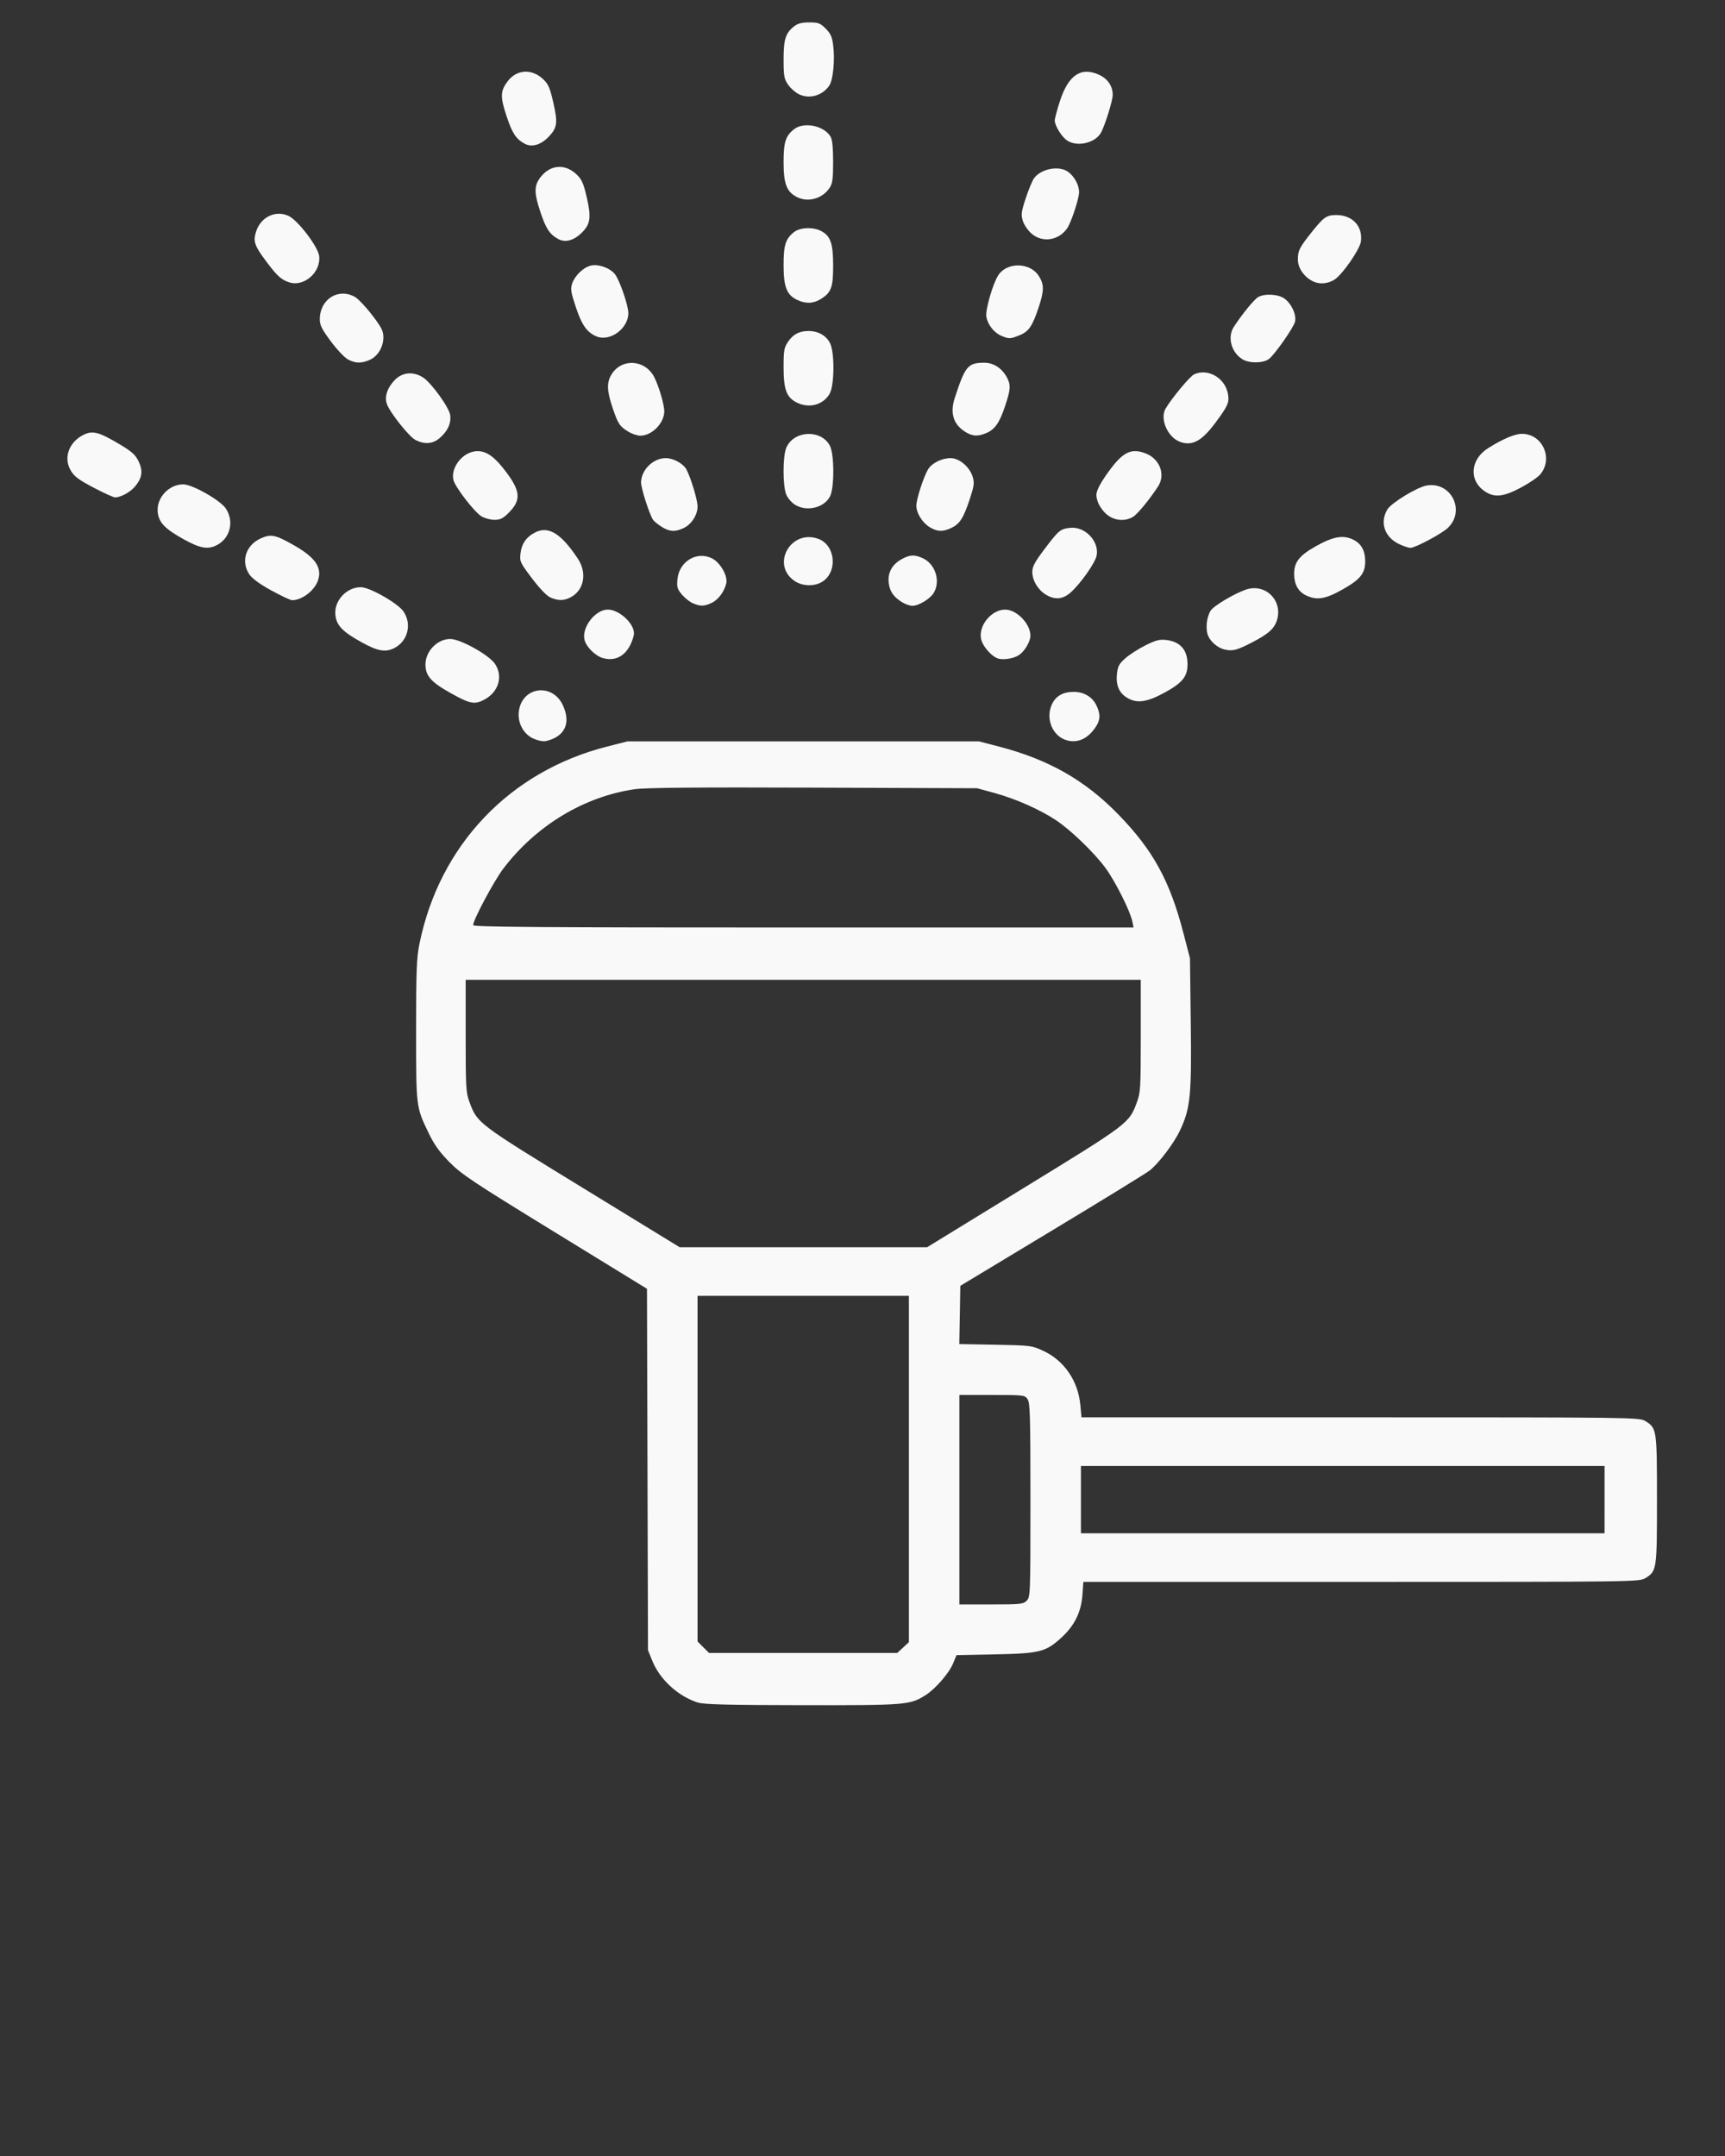 <svg xmlns:inkscape="http://www.inkscape.org/namespaces/inkscape" xmlns:sodipodi="http://sodipodi.sourceforge.net/DTD/sodipodi-0.dtd" xmlns="http://www.w3.org/2000/svg" xmlns:svg="http://www.w3.org/2000/svg" x="0px" y="0px" viewBox="0 0 67 83.75" xml:space="preserve" id="svg44" sodipodi:docname="noun-sprinkler-2140511.svg" inkscape:version="1.3.2 (091e20ef0f, 2023-11-25)"><rect x="0" y="0" width="67" height="83.75" fill="#333333" stroke="none"/><defs id="defs44"></defs><path style="fill:#f9f9f9;stroke-width:14.929" d="m 17.518,26.932 c -0.776,-0.433 -0.993,-0.677 -0.993,-1.123 -1.9e-4,-0.512 0.464,-0.988 0.963,-0.988 0.39,0 1.496,0.614 1.734,0.963 0.328,0.481 0.147,1.097 -0.408,1.392 -0.38,0.202 -0.555,0.169 -1.296,-0.245 z" id="path44"></path><path style="fill:#f9f9f9;stroke-width:14.929" d="m 14.055,24.955 c -0.749,-0.412 -0.988,-0.661 -1.029,-1.07 -0.056,-0.549 0.434,-1.079 0.993,-1.075 0.345,0.003 1.435,0.624 1.652,0.942 0.334,0.488 0.172,1.149 -0.348,1.418 -0.346,0.179 -0.645,0.128 -1.268,-0.215 z" id="path45"></path><path style="fill:#f9f9f9;stroke-width:14.929" d="m 10.534,22.935 c -0.456,-0.253 -0.744,-0.464 -0.853,-0.628 -0.336,-0.503 -0.131,-1.137 0.451,-1.395 0.392,-0.173 0.552,-0.142 1.236,0.241 0.872,0.489 1.151,0.883 0.985,1.388 -0.131,0.397 -0.623,0.775 -1.007,0.774 -0.067,-1.36e-4 -0.432,-0.172 -0.811,-0.381 z" id="path46"></path><path style="fill:#f9f9f9;stroke-width:14.929" d="M 7.155,20.96 C 6.406,20.547 6.167,20.299 6.126,19.89 c -0.056,-0.549 0.433,-1.078 0.993,-1.075 0.354,0.002 1.433,0.613 1.65,0.936 0.335,0.498 0.176,1.155 -0.346,1.424 -0.346,0.179 -0.645,0.128 -1.268,-0.215 z" id="path47"></path><path style="fill:#f9f9f9;stroke-width:14.929" d="M 3.724,18.989 C 3.014,18.618 2.864,18.503 2.716,18.217 2.474,17.748 2.695,17.173 3.224,16.9 c 0.364,-0.188 0.605,-0.128 1.409,0.351 0.488,0.29 0.625,0.412 0.748,0.667 0.181,0.373 0.142,0.648 -0.136,0.979 -0.186,0.221 -0.556,0.424 -0.774,0.424 -0.06,0 -0.396,-0.15 -0.747,-0.333 z" id="path48"></path><path style="fill:#f9f9f9;stroke-width:14.929" d="m 27.114,66.139 c -0.768,-0.24 -1.483,-0.893 -1.778,-1.623 L 25.169,64.102 25.149,57.082 25.129,50.063 21.554,47.868 c -3.197,-1.962 -3.631,-2.251 -4.097,-2.725 -0.391,-0.398 -0.594,-0.681 -0.812,-1.137 -0.488,-1.018 -0.483,-0.975 -0.483,-3.984 1.91e-4,-2.326 0.019,-2.817 0.13,-3.361 0.78,-3.836 3.508,-6.701 7.295,-7.663 l 0.783,-0.199 h 6.828 6.828 l 0.782,0.204 c 1.926,0.502 3.341,1.308 4.635,2.641 1.346,1.386 1.993,2.566 2.521,4.6 l 0.255,0.981 0.031,2.528 c 0.035,2.822 -0.015,3.311 -0.425,4.172 -0.238,0.5 -0.816,1.261 -1.172,1.544 -0.126,0.1 -1.832,1.149 -3.791,2.33 l -3.562,2.149 -0.02,1.131 -0.02,1.131 1.4,0.026 c 1.362,0.025 1.412,0.031 1.854,0.234 0.815,0.375 1.36,1.167 1.447,2.107 l 0.045,0.479 10.831,2.72e-4 c 10.614,2.65e-4 10.835,0.003 11.063,0.142 0.451,0.275 0.458,0.318 0.458,3.054 0,2.736 -0.006,2.779 -0.458,3.054 -0.228,0.139 -0.449,0.142 -11.027,0.142 l -10.795,2.72e-4 -0.036,0.506 c -0.048,0.668 -0.307,1.193 -0.819,1.661 -0.609,0.556 -0.836,0.613 -2.58,0.648 l -1.491,0.03 -0.133,0.321 c -0.156,0.378 -0.688,0.992 -1.065,1.23 -0.615,0.388 -0.739,0.398 -4.787,0.393 -2.884,-0.004 -3.816,-0.027 -4.052,-0.101 z m 7.962,-2.139 0.226,-0.211 V 57.063 50.337 H 31.197 27.093 v 6.713 6.713 l 0.223,0.223 0.223,0.223 h 3.655 3.655 z m 4.802,-1.823 c 0.142,-0.142 0.145,-0.242 0.145,-3.906 0,-3.286 -0.014,-3.781 -0.113,-3.922 -0.109,-0.156 -0.153,-0.161 -1.38,-0.161 h -1.267 v 4.068 4.068 h 1.235 c 1.138,0 1.246,-0.011 1.38,-0.145 z m 22.445,-3.922 V 56.947 H 52.153 41.984 v 1.307 1.307 H 52.153 62.322 Z M 39.778,46.137 c 4.074,-2.499 4.073,-2.498 4.379,-3.318 0.141,-0.377 0.151,-0.553 0.151,-2.581 V 38.062 H 31.197 18.087 v 2.176 c 0,2.028 0.01,2.204 0.151,2.581 0.306,0.817 0.306,0.817 4.386,3.317 l 3.775,2.313 h 4.805 4.805 z m 4.202,-10.345 c -0.085,-0.41 -0.673,-1.578 -1.05,-2.086 -0.445,-0.6 -1.346,-1.468 -1.912,-1.843 -0.627,-0.415 -1.565,-0.832 -2.36,-1.05 l -0.705,-0.194 -6.356,-0.023 c -4.504,-0.017 -6.524,7.48e-4 -6.935,0.06 -1.975,0.283 -3.844,1.413 -5.118,3.092 -0.359,0.474 -1.167,1.988 -1.167,2.188 0,0.075 2.473,0.093 12.826,0.093 h 12.826 z" id="path49"></path><path style="fill:#f9f9f9;stroke-width:14.929" d="m 41.436,28.758 c -0.557,-0.157 -0.84,-0.847 -0.577,-1.403 0.153,-0.323 0.43,-0.479 0.848,-0.479 0.395,3.43e-4 0.724,0.198 0.881,0.529 0.164,0.345 0.153,0.566 -0.042,0.852 -0.301,0.443 -0.692,0.619 -1.11,0.501 z" id="path50"></path><path style="fill:#f9f9f9;stroke-width:14.929" d="m 43.753,27.09 c -0.297,-0.19 -0.418,-0.492 -0.369,-0.924 0.032,-0.286 0.087,-0.386 0.328,-0.598 0.159,-0.14 0.508,-0.364 0.776,-0.499 0.395,-0.198 0.546,-0.238 0.799,-0.21 0.554,0.062 0.838,0.384 0.837,0.948 -4.23e-4,0.475 -0.199,0.72 -0.892,1.098 -0.702,0.383 -1.093,0.432 -1.479,0.185 z" id="path51"></path><path style="fill:#f9f9f9;stroke-width:14.929" d="m 47.541,25.224 c -0.247,-0.062 -0.521,-0.296 -0.617,-0.527 -0.109,-0.262 -0.06,-0.734 0.101,-0.98 0.124,-0.189 0.907,-0.655 1.367,-0.814 0.732,-0.252 1.42,0.394 1.218,1.144 -0.098,0.364 -0.33,0.575 -1.021,0.929 -0.564,0.289 -0.729,0.328 -1.048,0.248 z" id="path52"></path><path style="fill:#f9f9f9;stroke-width:14.929" d="m 50.715,23.122 c -0.296,-0.146 -0.45,-0.43 -0.45,-0.829 0,-0.458 0.203,-0.716 0.849,-1.078 0.664,-0.372 1.047,-0.441 1.432,-0.259 0.323,0.153 0.479,0.43 0.479,0.848 -4.09e-4,0.47 -0.188,0.704 -0.878,1.093 -0.675,0.381 -1.008,0.433 -1.432,0.224 z" id="path53"></path><path style="fill:#f9f9f9;stroke-width:14.929" d="m 54.363,21.145 c -0.583,-0.265 -0.786,-0.847 -0.474,-1.359 0.152,-0.25 1.134,-0.851 1.506,-0.922 0.955,-0.183 1.545,0.967 0.842,1.641 -0.234,0.225 -1.273,0.779 -1.455,0.777 -0.068,-8.78e-4 -0.257,-0.062 -0.419,-0.136 z" id="path54"></path><path style="fill:#f9f9f9;stroke-width:14.929" d="m 57.667,19.083 c -0.625,-0.421 -0.561,-1.237 0.132,-1.674 0.566,-0.357 1.037,-0.557 1.314,-0.557 0.798,0 1.23,0.96 0.709,1.578 -0.094,0.111 -0.431,0.341 -0.75,0.511 -0.682,0.363 -1.027,0.398 -1.405,0.143 z" id="path55"></path><path style="fill:#f9f9f9;stroke-width:14.929" d="m 51.024,10.941 c -0.356,-0.16 -0.614,-0.519 -0.614,-0.855 0,-0.352 0.06,-0.471 0.559,-1.096 0.443,-0.555 0.562,-0.637 0.928,-0.637 0.635,0 1.041,0.435 0.961,1.03 -0.041,0.304 -0.709,1.271 -1.018,1.474 -0.249,0.163 -0.567,0.196 -0.816,0.084 z" id="path56"></path><path style="fill:#f9f9f9;stroke-width:14.929" d="m 48.252,13.953 c -0.433,-0.272 -0.587,-0.86 -0.33,-1.255 0.335,-0.514 0.798,-1.078 0.955,-1.163 0.255,-0.139 0.779,-0.107 1.01,0.062 0.279,0.204 0.473,0.626 0.413,0.898 -0.048,0.217 -0.765,1.246 -1.006,1.444 -0.212,0.174 -0.776,0.182 -1.042,0.015 z" id="path57"></path><path style="fill:#f9f9f9;stroke-width:14.929" d="m 45.834,17.164 c -0.484,-0.177 -0.797,-0.899 -0.56,-1.295 0.251,-0.421 0.947,-1.256 1.109,-1.329 0.533,-0.243 1.194,0.137 1.309,0.752 0.063,0.336 0.008,0.465 -0.479,1.122 -0.534,0.72 -0.906,0.923 -1.378,0.75 z" id="path58"></path><path style="fill:#f9f9f9;stroke-width:14.929" d="m 42.968,19.968 c -0.142,-0.125 -0.293,-0.348 -0.339,-0.502 -0.072,-0.241 -0.063,-0.318 0.073,-0.593 0.086,-0.173 0.319,-0.518 0.517,-0.766 0.458,-0.572 0.763,-0.691 1.274,-0.496 0.555,0.212 0.787,0.825 0.486,1.286 -0.333,0.511 -0.799,1.076 -0.973,1.18 -0.324,0.193 -0.744,0.149 -1.039,-0.11 z" id="path59"></path><path style="fill:#f9f9f9;stroke-width:14.929" d="m 40.621,23.099 c -0.308,-0.188 -0.525,-0.551 -0.526,-0.879 -2.17e-4,-0.209 0.093,-0.384 0.46,-0.872 0.568,-0.753 0.626,-0.802 1.01,-0.844 0.573,-0.063 1.13,0.514 1.031,1.069 -0.051,0.284 -0.63,1.107 -1.019,1.448 -0.301,0.264 -0.609,0.289 -0.957,0.077 z" id="path60"></path><path style="fill:#f9f9f9;stroke-width:14.929" d="m 38.803,25.59 c -0.258,-0.05 -0.644,-0.481 -0.7,-0.781 -0.097,-0.519 0.41,-1.129 0.939,-1.129 0.448,0 0.981,0.552 0.98,1.016 -3.4e-4,0.229 -0.23,0.613 -0.45,0.753 -0.197,0.125 -0.536,0.187 -0.769,0.142 z" id="path61"></path><path style="fill:#f9f9f9;stroke-width:14.929" d="m 35.047,23.399 c -0.34,-0.21 -0.481,-0.409 -0.526,-0.741 -0.053,-0.396 0.118,-0.722 0.487,-0.93 0.33,-0.186 0.516,-0.194 0.844,-0.039 0.48,0.228 0.685,0.884 0.418,1.336 -0.14,0.237 -0.585,0.508 -0.834,0.508 -0.094,-1.49e-4 -0.27,-0.061 -0.39,-0.135 z" id="path62"></path><path style="fill:#f9f9f9;stroke-width:14.929" d="m 36.118,20.484 c -0.295,-0.18 -0.525,-0.548 -0.526,-0.841 -3.2e-4,-0.263 0.296,-1.169 0.469,-1.433 0.153,-0.233 0.531,-0.414 0.865,-0.414 0.334,0 0.739,0.344 0.853,0.724 0.072,0.24 0.057,0.352 -0.118,0.883 -0.24,0.725 -0.385,0.95 -0.716,1.107 -0.327,0.155 -0.539,0.148 -0.826,-0.027 z" id="path63"></path><path style="fill:#f9f9f9;stroke-width:14.929" d="m 37.503,16.782 c -0.473,-0.288 -0.613,-0.731 -0.42,-1.323 0.407,-1.245 0.511,-1.368 1.151,-1.368 0.363,0 0.694,0.22 0.883,0.586 0.147,0.284 0.135,0.454 -0.08,1.099 -0.216,0.649 -0.397,0.908 -0.732,1.048 -0.326,0.136 -0.529,0.126 -0.803,-0.042 z" id="path64"></path><path style="fill:#f9f9f9;stroke-width:14.929" d="m 38.891,13.044 c -0.285,-0.124 -0.522,-0.424 -0.58,-0.735 -0.048,-0.254 0.247,-1.284 0.463,-1.617 0.336,-0.517 1.223,-0.507 1.567,0.018 0.217,0.331 0.218,0.574 0.006,1.214 -0.248,0.752 -0.389,0.957 -0.761,1.105 -0.349,0.14 -0.404,0.141 -0.696,0.014 z" id="path65"></path><path style="fill:#f9f9f9;stroke-width:14.929" d="m 40.063,9.073 c -0.141,-0.124 -0.293,-0.348 -0.338,-0.5 -0.072,-0.24 -0.057,-0.352 0.119,-0.883 0.111,-0.334 0.254,-0.679 0.318,-0.765 0.281,-0.382 0.997,-0.508 1.342,-0.236 0.242,0.191 0.408,0.506 0.408,0.776 0,0.249 -0.309,1.185 -0.464,1.406 -0.334,0.477 -0.966,0.569 -1.385,0.201 z" id="path66"></path><path style="fill:#f9f9f9;stroke-width:14.929" d="M 41.463,5.469 C 41.25,5.337 40.967,4.886 40.967,4.679 c 0,-0.072 0.09,-0.409 0.2,-0.749 0.325,-1.005 0.811,-1.34 1.502,-1.034 0.35,0.155 0.55,0.443 0.55,0.792 0,0.211 -0.289,1.146 -0.449,1.453 -0.211,0.404 -0.903,0.578 -1.306,0.327 z" id="path67"></path><path style="fill:#f9f9f9;stroke-width:14.929" d="M 31.017,3.653 C 30.878,3.582 30.69,3.412 30.6,3.276 30.456,3.061 30.435,2.937 30.435,2.31 c 0,-0.785 0.077,-1.026 0.408,-1.287 0.142,-0.112 0.297,-0.152 0.59,-0.152 0.352,0 0.424,0.027 0.637,0.24 0.195,0.195 0.25,0.319 0.293,0.664 0.069,0.55 -0.005,1.322 -0.147,1.539 -0.264,0.403 -0.788,0.551 -1.198,0.34 z" id="path68"></path><path style="fill:#f9f9f9;stroke-width:14.929" d="M 30.943,7.649 C 30.552,7.447 30.435,7.136 30.435,6.298 c -1.23e-4,-0.777 0.077,-1.019 0.408,-1.279 0.384,-0.302 1.174,-0.136 1.421,0.298 0.063,0.11 0.095,0.442 0.095,0.97 1.74e-4,0.644 -0.025,0.841 -0.128,0.998 -0.284,0.434 -0.845,0.593 -1.288,0.365 z" id="path69"></path><path style="fill:#f9f9f9;stroke-width:14.929" d="m 30.943,11.64 c -0.391,-0.195 -0.508,-0.506 -0.508,-1.347 -1.23e-4,-0.777 0.077,-1.019 0.408,-1.279 0.233,-0.183 0.735,-0.203 1.047,-0.042 0.368,0.19 0.47,0.482 0.47,1.346 0,0.855 -0.074,1.051 -0.494,1.307 -0.288,0.175 -0.591,0.18 -0.922,0.015 z" id="path70"></path><path style="fill:#f9f9f9;stroke-width:14.929" d="m 30.943,15.635 c -0.394,-0.197 -0.508,-0.504 -0.508,-1.369 -9.9e-5,-0.644 0.02,-0.764 0.166,-0.98 0.203,-0.301 0.438,-0.427 0.8,-0.428 0.366,-0.001 0.673,0.166 0.83,0.454 0.193,0.353 0.184,1.668 -0.014,1.995 -0.259,0.429 -0.796,0.567 -1.274,0.328 z" id="path71"></path><path style="fill:#f9f9f9;stroke-width:14.929" d="m 30.884,19.61 c -0.132,-0.081 -0.288,-0.259 -0.345,-0.397 -0.14,-0.334 -0.14,-1.483 0,-1.817 0.282,-0.675 1.343,-0.731 1.691,-0.089 0.179,0.331 0.182,1.659 0.004,1.986 -0.237,0.436 -0.899,0.592 -1.35,0.317 z" id="path72"></path><path style="fill:#f9f9f9;stroke-width:14.929" d="m 30.866,22.571 c -0.931,-0.627 -0.164,-2.018 0.906,-1.644 0.705,0.247 0.776,1.358 0.109,1.703 -0.303,0.157 -0.731,0.132 -1.015,-0.059 z" id="path73"></path><path style="fill:#f9f9f9;stroke-width:14.929" d="m 26.908,23.432 c -0.122,-0.053 -0.313,-0.206 -0.425,-0.339 -0.178,-0.212 -0.2,-0.288 -0.17,-0.598 0.067,-0.698 0.774,-1.111 1.362,-0.794 0.312,0.168 0.598,0.68 0.534,0.955 -0.076,0.326 -0.309,0.64 -0.564,0.761 -0.294,0.14 -0.442,0.143 -0.736,0.015 z" id="path74"></path><path style="fill:#f9f9f9;stroke-width:14.929" d="m 25.715,20.474 c -0.139,-0.085 -0.293,-0.207 -0.343,-0.272 -0.136,-0.179 -0.48,-1.246 -0.473,-1.47 0.014,-0.489 0.472,-0.936 0.96,-0.936 0.294,0 0.679,0.212 0.802,0.44 0.17,0.317 0.433,1.189 0.433,1.434 0,0.332 -0.234,0.697 -0.539,0.842 -0.329,0.156 -0.537,0.147 -0.84,-0.038 z" id="path75"></path><path style="fill:#f9f9f9;stroke-width:14.929" d="m 24.407,16.77 c -0.341,-0.208 -0.402,-0.301 -0.616,-0.935 -0.221,-0.654 -0.231,-0.975 -0.042,-1.286 0.394,-0.646 1.311,-0.588 1.664,0.105 0.183,0.359 0.395,1.09 0.388,1.338 -0.013,0.459 -0.487,0.933 -0.932,0.932 -0.115,-1.49e-4 -0.323,-0.07 -0.462,-0.154 z" id="path76"></path><path style="fill:#f9f9f9;stroke-width:14.929" d="m 23.171,13.069 c -0.369,-0.152 -0.572,-0.439 -0.803,-1.131 -0.194,-0.583 -0.215,-0.712 -0.146,-0.921 0.099,-0.3 0.416,-0.612 0.705,-0.695 0.281,-0.08 0.733,0.069 0.944,0.312 0.183,0.211 0.534,1.22 0.534,1.533 -7.44e-4,0.597 -0.713,1.117 -1.235,0.902 z" id="path77"></path><path style="fill:#f9f9f9;stroke-width:14.929" d="M 21.682,9.285 C 21.348,9.101 21.205,8.883 20.987,8.23 20.73,7.459 20.739,7.185 21.03,6.839 c 0.379,-0.45 0.932,-0.476 1.364,-0.063 0.205,0.195 0.269,0.341 0.398,0.9 0.171,0.74 0.141,1.005 -0.146,1.313 -0.323,0.346 -0.678,0.455 -0.964,0.296 z" id="path78"></path><path style="fill:#f9f9f9;stroke-width:14.929" d="M 20.375,5.581 C 20.04,5.396 19.897,5.178 19.679,4.524 19.424,3.757 19.431,3.534 19.721,3.153 c 0.35,-0.459 0.934,-0.493 1.372,-0.079 0.207,0.195 0.267,0.335 0.401,0.925 0.173,0.76 0.148,0.959 -0.162,1.291 -0.316,0.339 -0.673,0.447 -0.958,0.29 z" id="path79"></path><path style="fill:#f9f9f9;stroke-width:14.929" d="m 23.412,25.562 c -0.299,-0.088 -0.652,-0.444 -0.712,-0.717 -0.106,-0.484 0.424,-1.165 0.908,-1.166 0.433,-6.43e-4 1.016,0.528 1.016,0.921 0,0.096 -0.066,0.303 -0.146,0.46 -0.231,0.452 -0.617,0.633 -1.066,0.501 z" id="path80"></path><path style="fill:#f9f9f9;stroke-width:14.929" d="m 21.38,23.211 c -0.142,-0.062 -0.414,-0.344 -0.715,-0.742 -0.459,-0.607 -0.484,-0.659 -0.45,-0.959 0.043,-0.388 0.23,-0.658 0.578,-0.831 0.516,-0.257 1.003,0.046 1.652,1.025 0.368,0.556 0.241,1.228 -0.283,1.499 -0.265,0.137 -0.478,0.139 -0.781,0.007 z" id="path81"></path><path style="fill:#f9f9f9;stroke-width:14.929" d="m 18.695,20.054 c -0.27,-0.165 -1.013,-1.128 -1.082,-1.403 -0.112,-0.447 0.294,-1.019 0.791,-1.112 0.38,-0.071 0.714,0.116 1.126,0.632 0.694,0.869 0.742,1.234 0.23,1.746 -0.225,0.225 -0.328,0.276 -0.557,0.276 -0.155,-1.49e-4 -0.383,-0.063 -0.508,-0.139 z" id="path82"></path><path style="fill:#f9f9f9;stroke-width:14.929" d="m 16.147,17.097 c -0.252,-0.124 -1.003,-1.068 -1.123,-1.41 -0.097,-0.279 0.021,-0.631 0.313,-0.929 0.293,-0.3 0.712,-0.338 1.09,-0.098 0.324,0.206 1.019,1.167 1.059,1.466 0.043,0.321 -0.102,0.632 -0.419,0.899 -0.261,0.22 -0.571,0.244 -0.92,0.072 z" id="path83"></path><path style="fill:#f9f9f9;stroke-width:14.929" d="m 13.53,13.972 c -0.133,-0.066 -0.423,-0.369 -0.672,-0.702 -0.358,-0.48 -0.437,-0.637 -0.437,-0.867 0,-0.774 0.71,-1.231 1.358,-0.873 0.127,0.07 0.428,0.387 0.671,0.705 0.372,0.487 0.441,0.624 0.44,0.872 -3.53e-4,0.381 -0.226,0.747 -0.544,0.879 -0.32,0.134 -0.524,0.13 -0.817,-0.014 z" id="path84"></path><path style="fill:#f9f9f9;stroke-width:14.929" d="M 11.246,10.971 C 10.931,10.874 10.769,10.728 10.346,10.162 9.886,9.547 9.829,9.387 9.94,9.016 10.114,8.434 10.7,8.147 11.213,8.39 c 0.36,0.171 1.139,1.192 1.183,1.552 0.077,0.623 -0.576,1.207 -1.151,1.029 z" id="path85"></path><path style="fill:#f9f9f9;stroke-width:14.929" d="m 20.716,28.69 c -0.399,-0.179 -0.635,-0.644 -0.558,-1.101 0.157,-0.932 1.312,-1.057 1.708,-0.186 0.316,0.696 0.072,1.21 -0.656,1.383 -0.109,0.026 -0.307,-0.013 -0.493,-0.097 z" id="path86"></path></svg>
